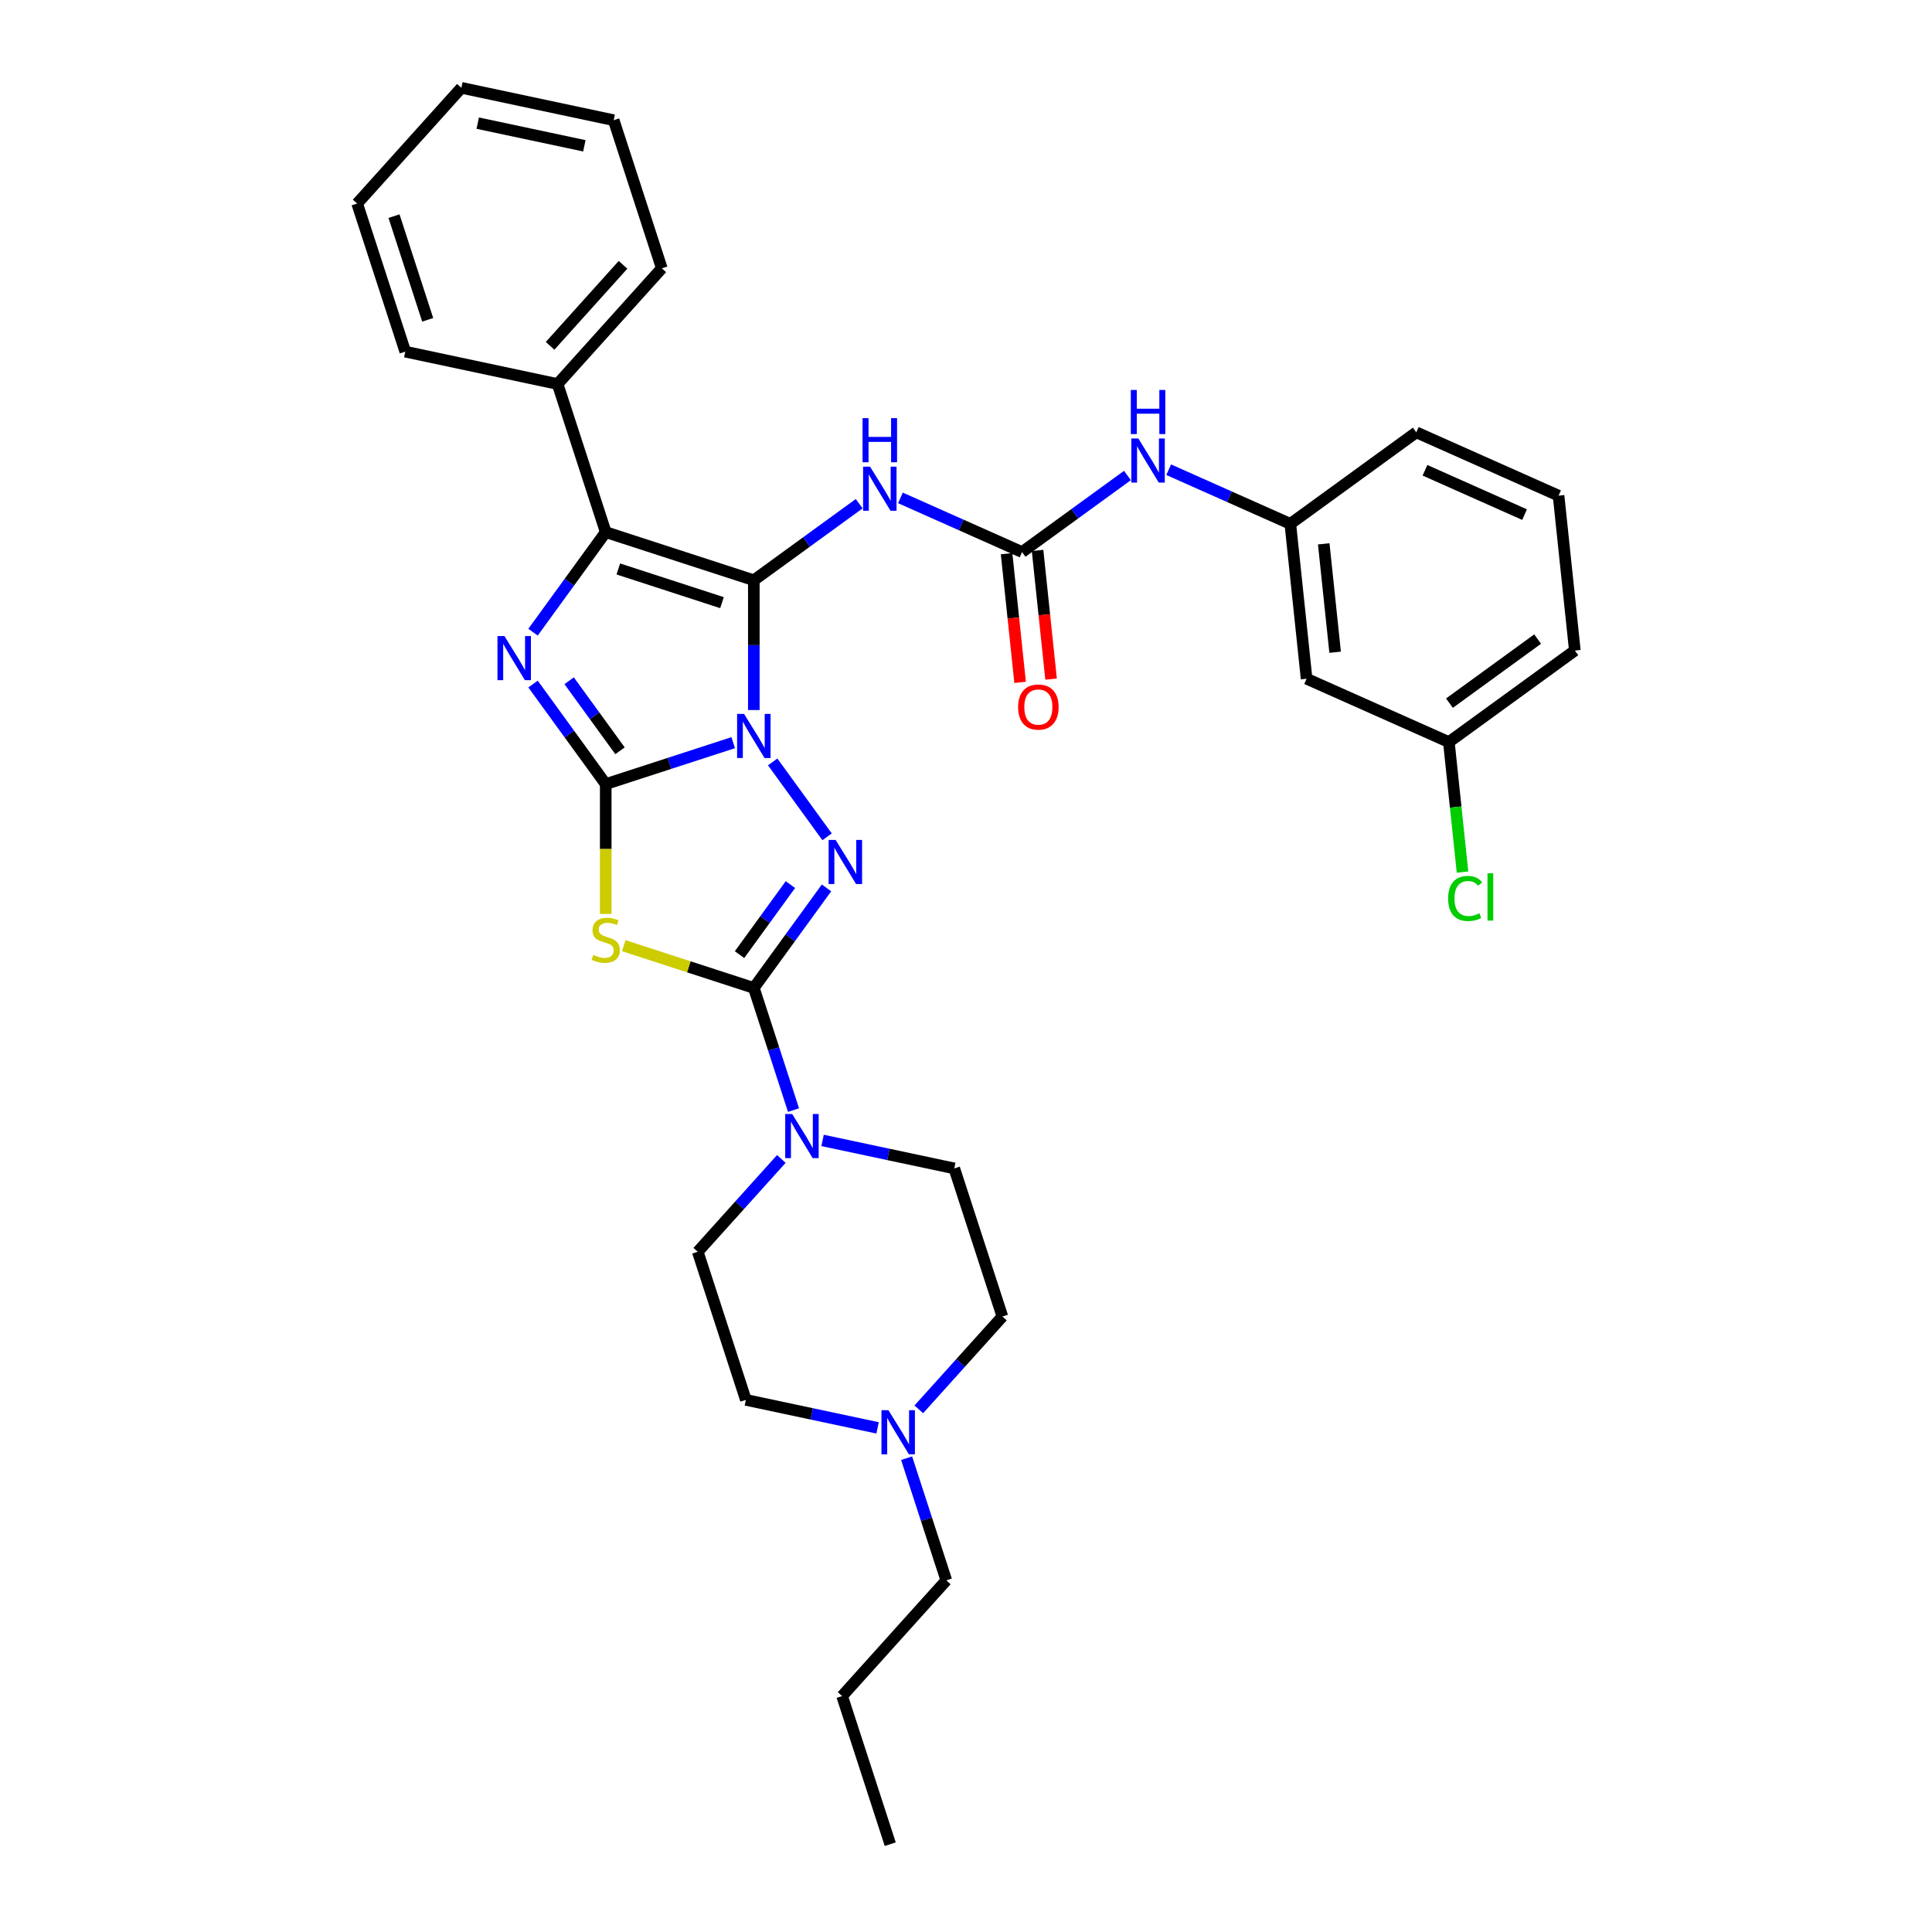 <?xml version='1.0' encoding='iso-8859-1'?>
<svg version='1.1' baseProfile='full'
              xmlns='http://www.w3.org/2000/svg'
                      xmlns:rdkit='http://www.rdkit.org/xml'
                      xmlns:xlink='http://www.w3.org/1999/xlink'
                  xml:space='preserve'
width='1000px' height='1000px' viewBox='0 0 1000 1000'>
<!-- END OF HEADER -->
<rect style='opacity:1.0;fill:#FFFFFF;stroke:none' width='1000' height='1000' x='0' y='0'> </rect>
<path class='bond-0' d='M 390.18,367.51 L 390.18,333.923' style='fill:none;fill-rule:evenodd;stroke:#0000FF;stroke-width:6px;stroke-linecap:butt;stroke-linejoin:miter;stroke-opacity:1' />
<path class='bond-0' d='M 390.18,333.923 L 390.18,300.336' style='fill:none;fill-rule:evenodd;stroke:#000000;stroke-width:6px;stroke-linecap:butt;stroke-linejoin:miter;stroke-opacity:1' />
<path class='bond-1' d='M 379.508,384.406 L 346.515,395.126' style='fill:none;fill-rule:evenodd;stroke:#0000FF;stroke-width:6px;stroke-linecap:butt;stroke-linejoin:miter;stroke-opacity:1' />
<path class='bond-1' d='M 346.515,395.126 L 313.522,405.846' style='fill:none;fill-rule:evenodd;stroke:#000000;stroke-width:6px;stroke-linecap:butt;stroke-linejoin:miter;stroke-opacity:1' />
<path class='bond-2' d='M 399.936,394.367 L 428.102,433.134' style='fill:none;fill-rule:evenodd;stroke:#0000FF;stroke-width:6px;stroke-linecap:butt;stroke-linejoin:miter;stroke-opacity:1' />
<path class='bond-6' d='M 390.18,300.336 L 313.522,275.428' style='fill:none;fill-rule:evenodd;stroke:#000000;stroke-width:6px;stroke-linecap:butt;stroke-linejoin:miter;stroke-opacity:1' />
<path class='bond-6' d='M 373.699,311.931 L 320.039,294.496' style='fill:none;fill-rule:evenodd;stroke:#000000;stroke-width:6px;stroke-linecap:butt;stroke-linejoin:miter;stroke-opacity:1' />
<path class='bond-7' d='M 390.18,300.336 L 417.448,280.524' style='fill:none;fill-rule:evenodd;stroke:#000000;stroke-width:6px;stroke-linecap:butt;stroke-linejoin:miter;stroke-opacity:1' />
<path class='bond-7' d='M 417.448,280.524 L 444.717,260.712' style='fill:none;fill-rule:evenodd;stroke:#0000FF;stroke-width:6px;stroke-linecap:butt;stroke-linejoin:miter;stroke-opacity:1' />
<path class='bond-4' d='M 313.522,405.846 L 313.522,439.45' style='fill:none;fill-rule:evenodd;stroke:#000000;stroke-width:6px;stroke-linecap:butt;stroke-linejoin:miter;stroke-opacity:1' />
<path class='bond-4' d='M 313.522,439.45 L 313.522,473.053' style='fill:none;fill-rule:evenodd;stroke:#CCCC00;stroke-width:6px;stroke-linecap:butt;stroke-linejoin:miter;stroke-opacity:1' />
<path class='bond-5' d='M 313.522,405.846 L 294.711,379.956' style='fill:none;fill-rule:evenodd;stroke:#000000;stroke-width:6px;stroke-linecap:butt;stroke-linejoin:miter;stroke-opacity:1' />
<path class='bond-5' d='M 294.711,379.956 L 275.901,354.066' style='fill:none;fill-rule:evenodd;stroke:#0000FF;stroke-width:6px;stroke-linecap:butt;stroke-linejoin:miter;stroke-opacity:1' />
<path class='bond-5' d='M 320.92,388.604 L 307.753,370.48' style='fill:none;fill-rule:evenodd;stroke:#000000;stroke-width:6px;stroke-linecap:butt;stroke-linejoin:miter;stroke-opacity:1' />
<path class='bond-5' d='M 307.753,370.48 L 294.586,352.357' style='fill:none;fill-rule:evenodd;stroke:#0000FF;stroke-width:6px;stroke-linecap:butt;stroke-linejoin:miter;stroke-opacity:1' />
<path class='bond-3' d='M 427.8,459.576 L 408.99,485.466' style='fill:none;fill-rule:evenodd;stroke:#0000FF;stroke-width:6px;stroke-linecap:butt;stroke-linejoin:miter;stroke-opacity:1' />
<path class='bond-3' d='M 408.99,485.466 L 390.18,511.357' style='fill:none;fill-rule:evenodd;stroke:#000000;stroke-width:6px;stroke-linecap:butt;stroke-linejoin:miter;stroke-opacity:1' />
<path class='bond-3' d='M 409.115,457.868 L 395.948,475.991' style='fill:none;fill-rule:evenodd;stroke:#0000FF;stroke-width:6px;stroke-linecap:butt;stroke-linejoin:miter;stroke-opacity:1' />
<path class='bond-3' d='M 395.948,475.991 L 382.781,494.114' style='fill:none;fill-rule:evenodd;stroke:#000000;stroke-width:6px;stroke-linecap:butt;stroke-linejoin:miter;stroke-opacity:1' />
<path class='bond-8' d='M 390.18,511.357 L 400.452,542.971' style='fill:none;fill-rule:evenodd;stroke:#000000;stroke-width:6px;stroke-linecap:butt;stroke-linejoin:miter;stroke-opacity:1' />
<path class='bond-8' d='M 400.452,542.971 L 410.724,574.586' style='fill:none;fill-rule:evenodd;stroke:#0000FF;stroke-width:6px;stroke-linecap:butt;stroke-linejoin:miter;stroke-opacity:1' />
<path class='bond-33' d='M 390.18,511.357 L 356.518,500.419' style='fill:none;fill-rule:evenodd;stroke:#000000;stroke-width:6px;stroke-linecap:butt;stroke-linejoin:miter;stroke-opacity:1' />
<path class='bond-33' d='M 356.518,500.419 L 322.856,489.482' style='fill:none;fill-rule:evenodd;stroke:#CCCC00;stroke-width:6px;stroke-linecap:butt;stroke-linejoin:miter;stroke-opacity:1' />
<path class='bond-34' d='M 275.901,327.209 L 294.711,301.318' style='fill:none;fill-rule:evenodd;stroke:#0000FF;stroke-width:6px;stroke-linecap:butt;stroke-linejoin:miter;stroke-opacity:1' />
<path class='bond-34' d='M 294.711,301.318 L 313.522,275.428' style='fill:none;fill-rule:evenodd;stroke:#000000;stroke-width:6px;stroke-linecap:butt;stroke-linejoin:miter;stroke-opacity:1' />
<path class='bond-12' d='M 313.522,275.428 L 288.614,198.77' style='fill:none;fill-rule:evenodd;stroke:#000000;stroke-width:6px;stroke-linecap:butt;stroke-linejoin:miter;stroke-opacity:1' />
<path class='bond-9' d='M 466.06,257.71 L 497.542,271.726' style='fill:none;fill-rule:evenodd;stroke:#0000FF;stroke-width:6px;stroke-linecap:butt;stroke-linejoin:miter;stroke-opacity:1' />
<path class='bond-9' d='M 497.542,271.726 L 529.023,285.743' style='fill:none;fill-rule:evenodd;stroke:#000000;stroke-width:6px;stroke-linecap:butt;stroke-linejoin:miter;stroke-opacity:1' />
<path class='bond-14' d='M 425.759,590.283 L 459.844,597.528' style='fill:none;fill-rule:evenodd;stroke:#0000FF;stroke-width:6px;stroke-linecap:butt;stroke-linejoin:miter;stroke-opacity:1' />
<path class='bond-14' d='M 459.844,597.528 L 493.929,604.773' style='fill:none;fill-rule:evenodd;stroke:#000000;stroke-width:6px;stroke-linecap:butt;stroke-linejoin:miter;stroke-opacity:1' />
<path class='bond-15' d='M 404.415,599.867 L 382.784,623.89' style='fill:none;fill-rule:evenodd;stroke:#0000FF;stroke-width:6px;stroke-linecap:butt;stroke-linejoin:miter;stroke-opacity:1' />
<path class='bond-15' d='M 382.784,623.89 L 361.153,647.914' style='fill:none;fill-rule:evenodd;stroke:#000000;stroke-width:6px;stroke-linecap:butt;stroke-linejoin:miter;stroke-opacity:1' />
<path class='bond-10' d='M 529.023,285.743 L 556.292,265.931' style='fill:none;fill-rule:evenodd;stroke:#000000;stroke-width:6px;stroke-linecap:butt;stroke-linejoin:miter;stroke-opacity:1' />
<path class='bond-10' d='M 556.292,265.931 L 583.56,246.119' style='fill:none;fill-rule:evenodd;stroke:#0000FF;stroke-width:6px;stroke-linecap:butt;stroke-linejoin:miter;stroke-opacity:1' />
<path class='bond-13' d='M 521.007,286.585 L 524.507,319.887' style='fill:none;fill-rule:evenodd;stroke:#000000;stroke-width:6px;stroke-linecap:butt;stroke-linejoin:miter;stroke-opacity:1' />
<path class='bond-13' d='M 524.507,319.887 L 528.007,353.189' style='fill:none;fill-rule:evenodd;stroke:#FF0000;stroke-width:6px;stroke-linecap:butt;stroke-linejoin:miter;stroke-opacity:1' />
<path class='bond-13' d='M 537.039,284.9 L 540.539,318.202' style='fill:none;fill-rule:evenodd;stroke:#000000;stroke-width:6px;stroke-linecap:butt;stroke-linejoin:miter;stroke-opacity:1' />
<path class='bond-13' d='M 540.539,318.202 L 544.039,351.504' style='fill:none;fill-rule:evenodd;stroke:#FF0000;stroke-width:6px;stroke-linecap:butt;stroke-linejoin:miter;stroke-opacity:1' />
<path class='bond-16' d='M 604.904,243.117 L 636.385,257.133' style='fill:none;fill-rule:evenodd;stroke:#0000FF;stroke-width:6px;stroke-linecap:butt;stroke-linejoin:miter;stroke-opacity:1' />
<path class='bond-16' d='M 636.385,257.133 L 667.866,271.15' style='fill:none;fill-rule:evenodd;stroke:#000000;stroke-width:6px;stroke-linecap:butt;stroke-linejoin:miter;stroke-opacity:1' />
<path class='bond-11' d='M 454.231,739.062 L 420.146,731.817' style='fill:none;fill-rule:evenodd;stroke:#0000FF;stroke-width:6px;stroke-linecap:butt;stroke-linejoin:miter;stroke-opacity:1' />
<path class='bond-11' d='M 420.146,731.817 L 386.061,724.572' style='fill:none;fill-rule:evenodd;stroke:#000000;stroke-width:6px;stroke-linecap:butt;stroke-linejoin:miter;stroke-opacity:1' />
<path class='bond-22' d='M 469.266,754.759 L 479.538,786.373' style='fill:none;fill-rule:evenodd;stroke:#0000FF;stroke-width:6px;stroke-linecap:butt;stroke-linejoin:miter;stroke-opacity:1' />
<path class='bond-22' d='M 479.538,786.373 L 489.81,817.988' style='fill:none;fill-rule:evenodd;stroke:#000000;stroke-width:6px;stroke-linecap:butt;stroke-linejoin:miter;stroke-opacity:1' />
<path class='bond-35' d='M 475.574,729.478 L 497.205,705.454' style='fill:none;fill-rule:evenodd;stroke:#0000FF;stroke-width:6px;stroke-linecap:butt;stroke-linejoin:miter;stroke-opacity:1' />
<path class='bond-35' d='M 497.205,705.454 L 518.836,681.431' style='fill:none;fill-rule:evenodd;stroke:#000000;stroke-width:6px;stroke-linecap:butt;stroke-linejoin:miter;stroke-opacity:1' />
<path class='bond-25' d='M 288.614,198.77 L 342.548,138.871' style='fill:none;fill-rule:evenodd;stroke:#000000;stroke-width:6px;stroke-linecap:butt;stroke-linejoin:miter;stroke-opacity:1' />
<path class='bond-25' d='M 284.724,178.999 L 322.478,137.069' style='fill:none;fill-rule:evenodd;stroke:#000000;stroke-width:6px;stroke-linecap:butt;stroke-linejoin:miter;stroke-opacity:1' />
<path class='bond-26' d='M 288.614,198.77 L 209.773,182.012' style='fill:none;fill-rule:evenodd;stroke:#000000;stroke-width:6px;stroke-linecap:butt;stroke-linejoin:miter;stroke-opacity:1' />
<path class='bond-19' d='M 493.929,604.773 L 518.836,681.431' style='fill:none;fill-rule:evenodd;stroke:#000000;stroke-width:6px;stroke-linecap:butt;stroke-linejoin:miter;stroke-opacity:1' />
<path class='bond-18' d='M 361.153,647.914 L 386.061,724.572' style='fill:none;fill-rule:evenodd;stroke:#000000;stroke-width:6px;stroke-linecap:butt;stroke-linejoin:miter;stroke-opacity:1' />
<path class='bond-17' d='M 667.866,271.15 L 676.292,351.311' style='fill:none;fill-rule:evenodd;stroke:#000000;stroke-width:6px;stroke-linecap:butt;stroke-linejoin:miter;stroke-opacity:1' />
<path class='bond-17' d='M 685.162,281.489 L 691.06,337.602' style='fill:none;fill-rule:evenodd;stroke:#000000;stroke-width:6px;stroke-linecap:butt;stroke-linejoin:miter;stroke-opacity:1' />
<path class='bond-24' d='M 667.866,271.15 L 733.075,223.773' style='fill:none;fill-rule:evenodd;stroke:#000000;stroke-width:6px;stroke-linecap:butt;stroke-linejoin:miter;stroke-opacity:1' />
<path class='bond-20' d='M 676.292,351.311 L 749.926,384.095' style='fill:none;fill-rule:evenodd;stroke:#000000;stroke-width:6px;stroke-linecap:butt;stroke-linejoin:miter;stroke-opacity:1' />
<path class='bond-21' d='M 749.926,384.095 L 753.463,417.744' style='fill:none;fill-rule:evenodd;stroke:#000000;stroke-width:6px;stroke-linecap:butt;stroke-linejoin:miter;stroke-opacity:1' />
<path class='bond-21' d='M 753.463,417.744 L 756.999,451.392' style='fill:none;fill-rule:evenodd;stroke:#00CC00;stroke-width:6px;stroke-linecap:butt;stroke-linejoin:miter;stroke-opacity:1' />
<path class='bond-37' d='M 749.926,384.095 L 815.135,336.718' style='fill:none;fill-rule:evenodd;stroke:#000000;stroke-width:6px;stroke-linecap:butt;stroke-linejoin:miter;stroke-opacity:1' />
<path class='bond-37' d='M 750.232,363.947 L 795.878,330.783' style='fill:none;fill-rule:evenodd;stroke:#000000;stroke-width:6px;stroke-linecap:butt;stroke-linejoin:miter;stroke-opacity:1' />
<path class='bond-28' d='M 489.81,817.988 L 435.876,877.888' style='fill:none;fill-rule:evenodd;stroke:#000000;stroke-width:6px;stroke-linecap:butt;stroke-linejoin:miter;stroke-opacity:1' />
<path class='bond-23' d='M 806.71,256.557 L 733.075,223.773' style='fill:none;fill-rule:evenodd;stroke:#000000;stroke-width:6px;stroke-linecap:butt;stroke-linejoin:miter;stroke-opacity:1' />
<path class='bond-23' d='M 789.108,266.366 L 737.564,243.417' style='fill:none;fill-rule:evenodd;stroke:#000000;stroke-width:6px;stroke-linecap:butt;stroke-linejoin:miter;stroke-opacity:1' />
<path class='bond-27' d='M 806.71,256.557 L 815.135,336.718' style='fill:none;fill-rule:evenodd;stroke:#000000;stroke-width:6px;stroke-linecap:butt;stroke-linejoin:miter;stroke-opacity:1' />
<path class='bond-30' d='M 342.548,138.871 L 317.64,62.213' style='fill:none;fill-rule:evenodd;stroke:#000000;stroke-width:6px;stroke-linecap:butt;stroke-linejoin:miter;stroke-opacity:1' />
<path class='bond-31' d='M 209.773,182.012 L 184.865,105.354' style='fill:none;fill-rule:evenodd;stroke:#000000;stroke-width:6px;stroke-linecap:butt;stroke-linejoin:miter;stroke-opacity:1' />
<path class='bond-31' d='M 221.368,165.532 L 203.933,111.871' style='fill:none;fill-rule:evenodd;stroke:#000000;stroke-width:6px;stroke-linecap:butt;stroke-linejoin:miter;stroke-opacity:1' />
<path class='bond-29' d='M 435.876,877.888 L 460.784,954.545' style='fill:none;fill-rule:evenodd;stroke:#000000;stroke-width:6px;stroke-linecap:butt;stroke-linejoin:miter;stroke-opacity:1' />
<path class='bond-36' d='M 317.64,62.213 L 238.799,45.455' style='fill:none;fill-rule:evenodd;stroke:#000000;stroke-width:6px;stroke-linecap:butt;stroke-linejoin:miter;stroke-opacity:1' />
<path class='bond-36' d='M 302.462,75.467 L 247.273,63.737' style='fill:none;fill-rule:evenodd;stroke:#000000;stroke-width:6px;stroke-linecap:butt;stroke-linejoin:miter;stroke-opacity:1' />
<path class='bond-32' d='M 184.865,105.354 L 238.799,45.455' style='fill:none;fill-rule:evenodd;stroke:#000000;stroke-width:6px;stroke-linecap:butt;stroke-linejoin:miter;stroke-opacity:1' />
<path  class='atom-0' d='M 385.134 369.525
L 392.614 381.616
Q 393.355 382.809, 394.548 384.969
Q 395.741 387.129, 395.806 387.258
L 395.806 369.525
L 398.836 369.525
L 398.836 392.352
L 395.709 392.352
L 387.681 379.133
Q 386.746 377.585, 385.746 375.812
Q 384.779 374.039, 384.489 373.491
L 384.489 392.352
L 381.523 392.352
L 381.523 369.525
L 385.134 369.525
' fill='#0000FF'/>
<path  class='atom-3' d='M 432.511 434.734
L 439.991 446.825
Q 440.732 448.018, 441.925 450.178
Q 443.118 452.338, 443.183 452.467
L 443.183 434.734
L 446.213 434.734
L 446.213 457.561
L 443.086 457.561
L 435.058 444.342
Q 434.123 442.795, 433.124 441.021
Q 432.156 439.248, 431.866 438.7
L 431.866 457.561
L 428.9 457.561
L 428.9 434.734
L 432.511 434.734
' fill='#0000FF'/>
<path  class='atom-5' d='M 307.073 494.284
Q 307.331 494.38, 308.395 494.832
Q 309.459 495.283, 310.62 495.573
Q 311.813 495.831, 312.974 495.831
Q 315.134 495.831, 316.391 494.799
Q 317.649 493.736, 317.649 491.898
Q 317.649 490.64, 317.004 489.867
Q 316.391 489.093, 315.424 488.674
Q 314.457 488.255, 312.845 487.771
Q 310.813 487.158, 309.588 486.578
Q 308.395 485.998, 307.525 484.772
Q 306.687 483.547, 306.687 481.484
Q 306.687 478.614, 308.621 476.841
Q 310.588 475.068, 314.457 475.068
Q 317.1 475.068, 320.099 476.325
L 319.357 478.808
Q 316.617 477.679, 314.553 477.679
Q 312.329 477.679, 311.104 478.614
Q 309.878 479.517, 309.911 481.097
Q 309.911 482.322, 310.523 483.064
Q 311.168 483.805, 312.071 484.224
Q 313.006 484.644, 314.553 485.127
Q 316.617 485.772, 317.842 486.417
Q 319.067 487.062, 319.938 488.383
Q 320.84 489.673, 320.84 491.898
Q 320.84 495.057, 318.713 496.766
Q 316.617 498.443, 313.103 498.443
Q 311.071 498.443, 309.524 497.991
Q 308.008 497.572, 306.203 496.831
L 307.073 494.284
' fill='#CCCC00'/>
<path  class='atom-6' d='M 261.099 329.224
L 268.579 341.314
Q 269.32 342.507, 270.513 344.667
Q 271.706 346.827, 271.771 346.956
L 271.771 329.224
L 274.801 329.224
L 274.801 352.05
L 271.674 352.05
L 263.646 338.832
Q 262.711 337.284, 261.711 335.511
Q 260.744 333.738, 260.454 333.189
L 260.454 352.05
L 257.488 352.05
L 257.488 329.224
L 261.099 329.224
' fill='#0000FF'/>
<path  class='atom-8' d='M 450.343 241.545
L 457.823 253.636
Q 458.564 254.829, 459.757 256.989
Q 460.95 259.149, 461.015 259.278
L 461.015 241.545
L 464.045 241.545
L 464.045 264.372
L 460.918 264.372
L 452.89 251.153
Q 451.955 249.605, 450.955 247.832
Q 449.988 246.059, 449.698 245.511
L 449.698 264.372
L 446.732 264.372
L 446.732 241.545
L 450.343 241.545
' fill='#0000FF'/>
<path  class='atom-8' d='M 446.458 216.436
L 449.553 216.436
L 449.553 226.14
L 461.224 226.14
L 461.224 216.436
L 464.319 216.436
L 464.319 239.263
L 461.224 239.263
L 461.224 228.72
L 449.553 228.72
L 449.553 239.263
L 446.458 239.263
L 446.458 216.436
' fill='#0000FF'/>
<path  class='atom-9' d='M 410.041 576.601
L 417.521 588.692
Q 418.263 589.884, 419.456 592.045
Q 420.649 594.205, 420.713 594.334
L 420.713 576.601
L 423.744 576.601
L 423.744 599.428
L 420.617 599.428
L 412.588 586.209
Q 411.654 584.661, 410.654 582.888
Q 409.687 581.115, 409.397 580.567
L 409.397 599.428
L 406.43 599.428
L 406.43 576.601
L 410.041 576.601
' fill='#0000FF'/>
<path  class='atom-11' d='M 589.186 226.952
L 596.666 239.043
Q 597.408 240.236, 598.601 242.396
Q 599.794 244.556, 599.858 244.685
L 599.858 226.952
L 602.889 226.952
L 602.889 249.779
L 599.761 249.779
L 591.733 236.56
Q 590.798 235.012, 589.799 233.239
Q 588.832 231.466, 588.541 230.918
L 588.541 249.779
L 585.575 249.779
L 585.575 226.952
L 589.186 226.952
' fill='#0000FF'/>
<path  class='atom-11' d='M 585.301 201.843
L 588.396 201.843
L 588.396 211.547
L 600.068 211.547
L 600.068 201.843
L 603.163 201.843
L 603.163 224.67
L 600.068 224.67
L 600.068 214.127
L 588.396 214.127
L 588.396 224.67
L 585.301 224.67
L 585.301 201.843
' fill='#0000FF'/>
<path  class='atom-12' d='M 459.857 729.917
L 467.337 742.007
Q 468.078 743.2, 469.271 745.36
Q 470.464 747.52, 470.529 747.649
L 470.529 729.917
L 473.559 729.917
L 473.559 752.744
L 470.432 752.744
L 462.404 739.525
Q 461.469 737.977, 460.469 736.204
Q 459.502 734.431, 459.212 733.882
L 459.212 752.744
L 456.246 752.744
L 456.246 729.917
L 459.857 729.917
' fill='#0000FF'/>
<path  class='atom-14' d='M 526.97 365.968
Q 526.97 360.487, 529.678 357.425
Q 532.386 354.362, 537.448 354.362
Q 542.51 354.362, 545.218 357.425
Q 547.927 360.487, 547.927 365.968
Q 547.927 371.514, 545.186 374.674
Q 542.446 377.801, 537.448 377.801
Q 532.419 377.801, 529.678 374.674
Q 526.97 371.546, 526.97 365.968
M 537.448 375.222
Q 540.93 375.222, 542.8 372.9
Q 544.702 370.547, 544.702 365.968
Q 544.702 361.487, 542.8 359.23
Q 540.93 356.941, 537.448 356.941
Q 533.966 356.941, 532.064 359.198
Q 530.194 361.455, 530.194 365.968
Q 530.194 370.579, 532.064 372.9
Q 533.966 375.222, 537.448 375.222
' fill='#FF0000'/>
<path  class='atom-22' d='M 749.549 465.046
Q 749.549 459.372, 752.193 456.406
Q 754.869 453.407, 759.931 453.407
Q 764.638 453.407, 767.153 456.728
L 765.025 458.469
Q 763.187 456.051, 759.931 456.051
Q 756.481 456.051, 754.644 458.372
Q 752.838 460.661, 752.838 465.046
Q 752.838 469.56, 754.708 471.881
Q 756.61 474.203, 760.286 474.203
Q 762.801 474.203, 765.734 472.687
L 766.637 475.105
Q 765.444 475.879, 763.639 476.331
Q 761.833 476.782, 759.834 476.782
Q 754.869 476.782, 752.193 473.751
Q 749.549 470.721, 749.549 465.046
' fill='#00CC00'/>
<path  class='atom-22' d='M 769.926 452.021
L 772.892 452.021
L 772.892 476.492
L 769.926 476.492
L 769.926 452.021
' fill='#00CC00'/>
</svg>
